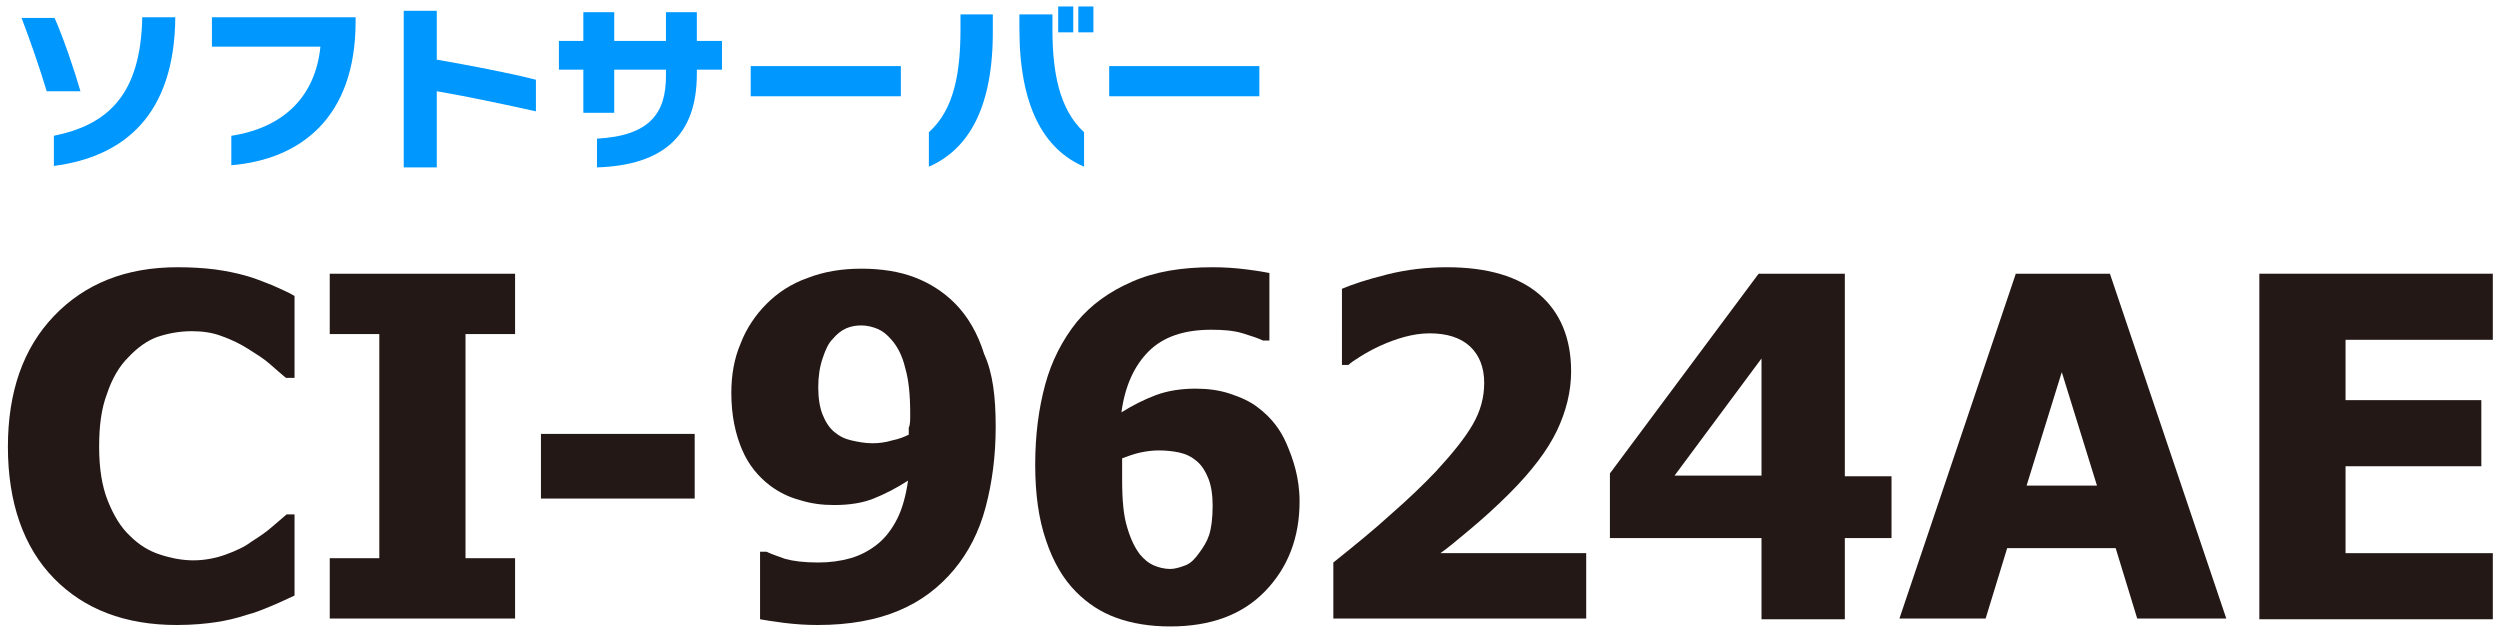 <?xml version="1.0" encoding="utf-8"?>
<!-- Generator: Adobe Illustrator 24.3.0, SVG Export Plug-In . SVG Version: 6.00 Build 0)  -->
<svg version="1.1" id="layer" xmlns="http://www.w3.org/2000/svg" xmlns:xlink="http://www.w3.org/1999/xlink" x="0px" y="0px"
	 width="348px" height="88px" viewBox="0 0 348 88" style="enable-background:new 0 0 348 88;" xml:space="preserve">
<style type="text/css">
	.st0{fill:#0097FF;}
	.st1{fill:#231815;}
</style>
<g>
	<g>
		<path class="st0" d="M6.5,12.7C5.6,9.7,4.2,5.6,3,2.5h4.6c1.2,2.7,2.7,7.1,3.6,10.2H6.5z M7.5,23.1v-4.2
			c7.4-1.5,12.1-5.6,12.3-16.5h4.6C24.3,15.9,17.4,21.8,7.5,23.1z"/>
		<path class="st0" d="M32.2,23v-4.1c7.2-1.1,11.7-5.4,12.4-12.4H29.5V2.4h20v0.6C49.5,16.4,41.8,22.2,32.2,23z"/>
		<path class="st0" d="M60.8,12.7v10.6h-4.6V1.5h4.6v6.8c4.5,0.8,9.9,1.8,13.8,2.8v4.4C70.6,14.6,64.9,13.4,60.8,12.7z"/>
		<path class="st0" d="M97,9.7v0.6c0,8.4-4.5,12.7-13.9,13v-4c7.4-0.4,9.6-3.6,9.6-8.7V9.7h-7.2v6h-4.3v-6h-3.4v-4h3.4v-4h4.3v4h7.2
			v-4H97v4h3.5v4H97z"/>
		<path class="st0" d="M104.5,13.4V9.2h20.9v4.2H104.5z"/>
		<path class="st0" d="M129.3,23.2v-4.8c3.6-3.2,4.4-8.5,4.4-14.4V2h4.5v2C138.3,15,134.8,20.8,129.3,23.2z M141.9,4V2h4.6v2.1
			c0,5.8,0.9,11.1,4.4,14.3v4.8C145.3,20.8,141.9,14.8,141.9,4z M147.3,4.5V0.9h2.1v3.6H147.3z M150.1,4.5V0.9h2.1v3.6H150.1z"/>
		<path class="st0" d="M154.4,13.4V9.2h20.9v4.2H154.4z"/>
	</g>
	<g>
		<path class="st1" d="M24.6,87c-7.2,0-12.9-2.2-17.1-6.5S1.1,70,1.1,62.2c0-7.6,2.1-13.7,6.4-18.2s10-6.8,17.2-6.8
			c1.9,0,3.6,0.1,5.2,0.3c1.5,0.2,3,0.5,4.4,0.9c1.1,0.3,2.3,0.8,3.6,1.3c1.3,0.6,2.3,1,3.1,1.5v11.4h-1.2c-0.6-0.5-1.3-1.1-2.2-1.9
			s-1.9-1.4-3-2.1c-1.1-0.7-2.3-1.3-3.7-1.8c-1.3-0.5-2.7-0.7-4.2-0.7c-1.7,0-3.3,0.3-4.8,0.8c-1.4,0.5-2.8,1.5-4.1,2.9
			c-1.2,1.2-2.2,2.9-2.9,5c-0.8,2.1-1.1,4.5-1.1,7.4c0,3,0.4,5.5,1.2,7.5s1.8,3.7,3.1,4.9c1.2,1.2,2.6,2.1,4.2,2.6
			c1.5,0.5,3.1,0.8,4.6,0.8c1.6,0,3.1-0.3,4.5-0.8s2.7-1.1,3.6-1.8c1.1-0.7,2-1.3,2.8-2c0.8-0.7,1.5-1.3,2.1-1.8h1.1v11.3
			c-0.9,0.4-1.9,0.9-3.1,1.4s-2.4,1-3.6,1.3c-1.5,0.5-2.9,0.8-4.2,1S26.9,87,24.6,87z"/>
		<path class="st1" d="M71.8,86.1H45.9v-8.4h6.9V46.5h-6.9v-8.4h25.8v8.4h-6.9v31.2h6.9V86.1z"/>
		<path class="st1" d="M96.7,69.4H75.3v-9h21.4V69.4z"/>
		<path class="st1" d="M138.6,59.4c0,4.1-0.5,7.8-1.4,11.2c-0.9,3.4-2.4,6.3-4.4,8.7c-2.1,2.5-4.6,4.4-7.7,5.7
			c-3.1,1.3-6.8,2-11.3,2c-1.5,0-3.1-0.1-4.7-0.3s-2.7-0.4-3.3-0.5v-9.4h0.9c0.6,0.3,1.5,0.6,2.6,1c1.1,0.3,2.6,0.5,4.6,0.5
			c1.6,0,3.1-0.2,4.5-0.6s2.7-1.1,3.8-2c1.1-0.9,2-2.1,2.7-3.5s1.2-3.2,1.5-5.3c-1.7,1.1-3.3,1.9-4.8,2.5c-1.5,0.6-3.3,0.9-5.5,0.9
			c-1.7,0-3.2-0.2-4.8-0.7c-1.5-0.4-2.9-1.1-4.1-2c-1.7-1.3-3-2.9-3.9-5s-1.5-4.7-1.5-7.9c0-2.5,0.4-4.8,1.3-6.9
			c0.8-2.1,2.1-4,3.6-5.5c1.5-1.5,3.4-2.8,5.7-3.6c2.3-0.9,4.8-1.3,7.5-1.3c2.8,0,5.3,0.4,7.4,1.2s4,2,5.6,3.6
			c1.8,1.8,3.2,4.2,4.1,7.1C138.2,51.9,138.6,55.3,138.6,59.4z M126.7,57.6c0-2.6-0.2-4.7-0.7-6.4c-0.4-1.7-1.1-3-1.9-3.9
			c-0.6-0.7-1.2-1.2-1.9-1.5c-0.7-0.3-1.5-0.5-2.3-0.5c-0.7,0-1.4,0.1-2.1,0.4c-0.7,0.3-1.3,0.8-1.9,1.5c-0.6,0.6-1,1.5-1.4,2.7
			c-0.4,1.2-0.6,2.5-0.6,4c0,1.5,0.2,2.8,0.6,3.8s0.9,1.8,1.6,2.4c0.7,0.6,1.5,1,2.4,1.2c0.9,0.2,1.9,0.4,2.9,0.4
			c0.9,0,1.8-0.1,2.8-0.4c1-0.2,1.7-0.5,2.3-0.8c0-0.2,0-0.6,0-1C126.7,59.2,126.7,58.5,126.7,57.6z"/>
		<path class="st1" d="M180.9,69.8c0,5-1.6,9.2-4.8,12.5s-7.6,4.9-13.2,4.9c-2.8,0-5.3-0.4-7.5-1.2s-4-2-5.6-3.6
			c-1.8-1.8-3.2-4.2-4.2-7.2c-1-2.9-1.5-6.4-1.5-10.5c0-4.2,0.5-7.9,1.4-11.2c0.9-3.3,2.4-6.2,4.4-8.7c2-2.4,4.5-4.2,7.7-5.6
			s6.9-2,11.2-2c1.6,0,3.1,0.1,4.7,0.3c1.6,0.2,2.7,0.4,3.2,0.5v9.4h-0.9c-0.6-0.3-1.5-0.6-2.8-1s-2.8-0.5-4.4-0.5
			c-3.8,0-6.7,1-8.7,3c-2,2-3.3,4.8-3.8,8.5c1.6-1,3.2-1.8,4.8-2.4c1.6-0.6,3.5-0.9,5.5-0.9c1.7,0,3.3,0.2,4.8,0.7
			c1.5,0.5,2.9,1.1,4,2c1.7,1.3,3,2.9,3.9,5S180.9,66.5,180.9,69.8z M166.9,77c0.6-0.8,1.1-1.6,1.4-2.5s0.5-2.3,0.5-4.1
			c0-1.5-0.2-2.8-0.6-3.8c-0.4-1-0.9-1.8-1.6-2.4c-0.7-0.6-1.5-1-2.4-1.2s-1.9-0.3-2.9-0.3c-0.8,0-1.7,0.1-2.6,0.3
			c-0.9,0.2-1.7,0.5-2.5,0.8c0,0.2,0,0.6,0,1.1c0,0.5,0,1.1,0,1.9c0,2.8,0.2,5,0.7,6.6c0.5,1.7,1.1,2.9,1.8,3.8
			c0.6,0.7,1.2,1.2,1.9,1.5c0.7,0.3,1.5,0.5,2.3,0.5c0.6,0,1.3-0.2,2.1-0.5S166.4,77.7,166.9,77z"/>
		<path class="st1" d="M220.9,86.1h-35.3v-7.8c3-2.4,5.7-4.6,8-6.7c2.4-2.1,4.5-4.1,6.3-6c2.3-2.5,4-4.6,5.1-6.5s1.6-3.8,1.6-5.8
			c0-2.2-0.7-3.9-2-5.1s-3.2-1.8-5.6-1.8c-1.2,0-2.4,0.2-3.5,0.5c-1.1,0.3-2.2,0.7-3.3,1.2c-1.1,0.5-2,1-2.8,1.5s-1.4,0.9-1.7,1.2
			h-0.9V40.2c1.4-0.6,3.5-1.3,6.3-2s5.6-1,8.3-1c5.7,0,10,1.3,12.9,3.8c2.9,2.5,4.4,6.1,4.4,10.7c0,2.8-0.7,5.6-2,8.3
			s-3.5,5.6-6.6,8.7c-1.9,1.9-3.8,3.6-5.6,5.1s-3.1,2.6-4,3.2h20.3V86.1z"/>
		<path class="st1" d="M263.3,74.9h-6.5v11.3h-11.6V74.9h-21.1v-9l20.7-27.8h12v28.2h6.5V74.9z M245.2,66.3V49.9l-12.1,16.3H245.2z"
			/>
		<path class="st1" d="M264.4,86.1l16.2-48h13.1l16.2,48h-12.4l-3-9.8h-15.1l-3,9.8H264.4z M291.9,67.6L287,51.8l-4.9,15.8H291.9z"
			/>
		<path class="st1" d="M314.5,86.1v-48h32.5v9.2h-20.5v8.4h18.9v9.2h-18.9V77h20.5v9.2H314.5z"/>
	</g>
</g>
</svg>
